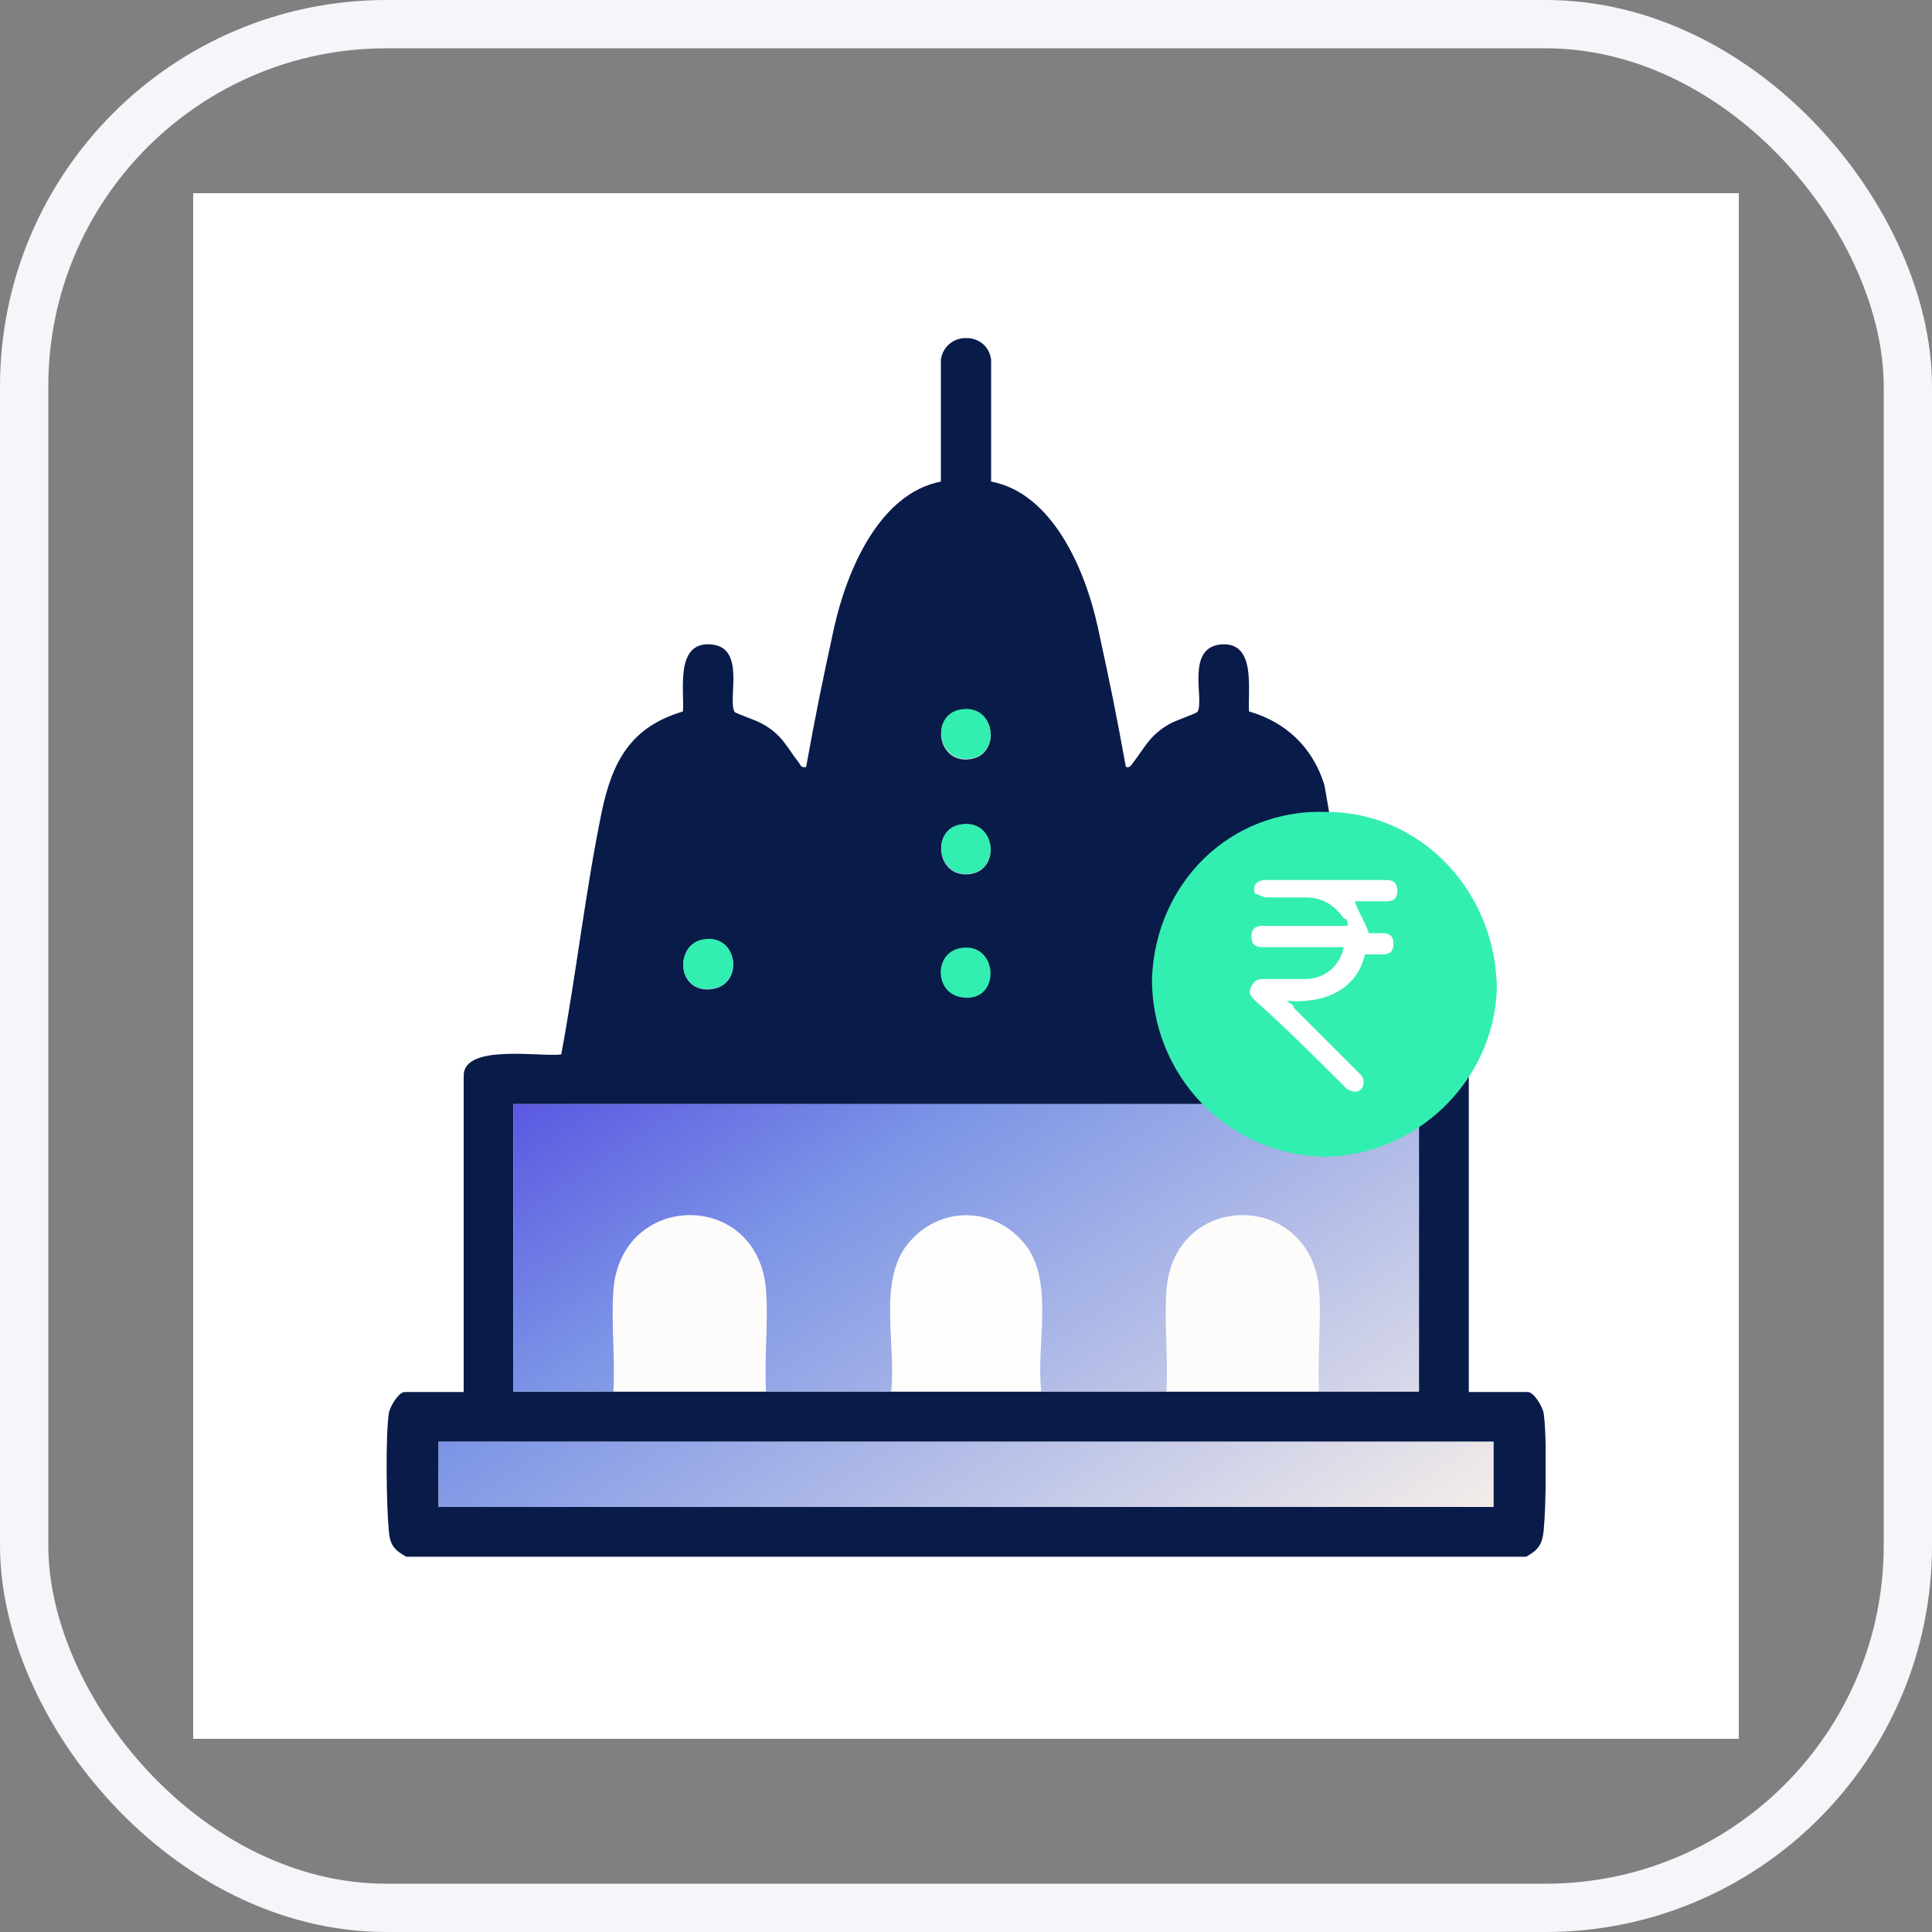 <svg width="40" height="40" viewBox="0 0 40 40" fill="none" xmlns="http://www.w3.org/2000/svg">
<rect x="0" y="0" width="40" height="40" fill="#808080" stroke="none"/>
<rect x="0.5" y="0.5" width="39" height="39" rx="7.5" stroke="#F5F6FA"/>
<rect width="32" height="32" transform="translate(4 4)" fill="white"/>
<g clip-path="url(#clip0_1104_2949)">
<path d="M8.41 32.23C8.16 32.09 8.07 31.98 8.05 31.69C8 31.19 7.98 29.73 8.05 29.26C8.07 29.13 8.25 28.82 8.38 28.82H9.6V22.27C9.6 21.6 11.21 21.89 11.62 21.83C11.93 20.17 12.12 18.45 12.46 16.8C12.68 15.76 13.06 15.05 14.14 14.73C14.17 14.29 13.98 13.31 14.69 13.34C15.47 13.37 15.05 14.49 15.21 14.74C15.23 14.77 15.68 14.92 15.79 14.99C16.2 15.22 16.28 15.46 16.54 15.79C16.58 15.85 16.59 15.9 16.69 15.88C16.9 14.72 17.02 14.14 17.27 12.99C17.54 11.79 18.21 10.22 19.48 9.97V7.44C19.58 6.85 20.43 6.85 20.52 7.44V9.97C21.79 10.21 22.47 11.79 22.73 12.99C22.99 14.19 23.1 14.72 23.31 15.88C23.4 15.9 23.41 15.85 23.46 15.79C23.72 15.45 23.8 15.23 24.21 14.99C24.33 14.92 24.77 14.77 24.79 14.74C24.95 14.51 24.52 13.38 25.31 13.34C26.01 13.31 25.83 14.29 25.86 14.73C26.63 14.95 27.18 15.48 27.42 16.25L28.39 21.83C28.79 21.89 30.41 21.6 30.41 22.27V28.82H31.63C31.76 28.82 31.94 29.13 31.96 29.26C32.03 29.73 32.01 31.19 31.96 31.69C31.93 31.99 31.84 32.09 31.6 32.23H8.41ZM27.3 28.81C27.99 28.81 28.68 28.81 29.37 28.81V22.86H10.63V28.81C11.32 28.81 12.01 28.81 12.7 28.81C13.75 28.81 14.81 28.81 15.86 28.81C16.72 28.81 17.59 28.81 18.45 28.81C19.48 28.81 20.52 28.81 21.56 28.81C22.42 28.81 23.29 28.81 24.15 28.81C25.2 28.81 26.26 28.81 27.31 28.81H27.3ZM30.92 29.85H9.08V31.2H30.92V29.85Z" fill="#091B49"/>
<path d="M15.86 28.81C14.81 28.81 13.75 28.81 12.7 28.81C12.74 28.13 12.65 27.39 12.7 26.71C12.86 24.65 15.7 24.63 15.86 26.71C15.91 27.38 15.82 28.13 15.86 28.81Z" fill="#FDFCFB"/>
<path d="M27.3 28.81C26.25 28.81 25.19 28.81 24.14 28.81C24.18 28.13 24.09 27.39 24.14 26.71C24.3 24.63 27.14 24.65 27.3 26.71C27.35 27.38 27.26 28.13 27.3 28.81Z" fill="#FDFCFB"/>
<path d="M21.55 28.81C20.52 28.81 19.48 28.81 18.44 28.81C18.55 27.87 18.16 26.53 18.78 25.76C19.4 24.99 20.57 24.96 21.21 25.76C21.85 26.56 21.43 27.87 21.55 28.81Z" fill="#FDFDFD"/>
<path d="M12.7 28.81C12.74 28.13 12.65 27.39 12.7 26.71C12.86 24.65 15.7 24.63 15.86 26.71C15.91 27.38 15.82 28.13 15.86 28.81C16.72 28.81 17.59 28.81 18.45 28.81C18.56 27.87 18.17 26.53 18.79 25.76C19.43 24.96 20.58 24.96 21.22 25.76C21.84 26.53 21.44 27.87 21.56 28.81C22.42 28.81 23.29 28.81 24.15 28.81C24.19 28.13 24.1 27.39 24.15 26.71C24.31 24.63 27.15 24.65 27.31 26.71C27.36 27.38 27.27 28.13 27.31 28.81C28 28.81 28.69 28.81 29.38 28.81V22.86H10.63V28.81C11.32 28.81 12.01 28.81 12.7 28.81Z" fill="url(#paint0_linear_1104_2949)"/>
<path d="M30.92 29.85H9.08V31.2H30.92V29.85Z" fill="url(#paint1_linear_1104_2949)"/>
<path d="M14.74 20.48C14.01 20.58 13.96 19.57 14.55 19.46C15.28 19.32 15.42 20.39 14.74 20.48Z" fill="url(#paint2_linear_1104_2949)"/>
<path d="M20.07 18.1C19.39 18.18 19.27 17.19 19.88 17.08C20.62 16.94 20.74 18.03 20.07 18.1ZM20.07 15.72C19.39 15.8 19.27 14.81 19.88 14.7C20.62 14.56 20.74 15.65 20.07 15.72Z" fill="url(#paint3_linear_1104_2949)"/>
<path d="M19.88 14.69C20.62 14.55 20.74 15.64 20.07 15.71C19.4 15.78 19.27 14.8 19.88 14.69Z" fill="#33EEB1"/>
<path d="M19.88 17.07C20.62 16.93 20.74 18.02 20.07 18.09C19.4 18.16 19.27 17.18 19.88 17.07Z" fill="#33EEB1"/>
<path d="M19.88 19.63C20.68 19.48 20.74 20.77 19.92 20.65C19.34 20.57 19.33 19.73 19.88 19.63Z" fill="#33EEB1"/>
<path d="M14.55 19.45C15.28 19.31 15.42 20.38 14.74 20.47C14.01 20.57 13.96 19.56 14.55 19.45Z" fill="#33EEB1"/>
<path d="M23.85 20.27C23.92 18.28 25.47 16.74 27.46 16.81C29.45 16.81 30.99 18.5 30.99 20.49C30.92 22.4 29.3 23.95 27.38 23.95C25.39 23.88 23.85 22.26 23.85 20.27Z" fill="#33EEB1"/>
<path d="M27.82 19.61H26.13C25.98 19.61 25.91 19.54 25.91 19.39C25.91 19.24 25.98 19.17 26.13 19.17H27.9C27.9 19.1 27.9 19.02 27.83 19.02C27.61 18.73 27.39 18.58 27.02 18.58H26.21C26.14 18.58 26.06 18.51 25.99 18.51C25.92 18.36 25.99 18.22 26.21 18.22H28.71C28.86 18.22 28.93 18.29 28.93 18.44C28.93 18.59 28.86 18.66 28.71 18.66H28.05C28.12 18.88 28.27 19.1 28.34 19.32H28.63C28.78 19.32 28.85 19.39 28.85 19.54C28.85 19.69 28.78 19.76 28.63 19.76H28.26C28.11 20.42 27.52 20.79 26.64 20.72C26.71 20.79 26.79 20.79 26.79 20.87C27.23 21.31 27.67 21.75 28.11 22.19L28.18 22.26C28.25 22.33 28.25 22.48 28.18 22.55C28.11 22.62 28.03 22.62 27.89 22.55L27.82 22.48C27.23 21.89 26.64 21.3 25.98 20.71C25.91 20.64 25.83 20.56 25.91 20.42C25.98 20.27 26.06 20.27 26.2 20.27H27.01C27.45 20.27 27.75 19.98 27.82 19.61Z" fill="white"/>
</g>
<defs>
<linearGradient id="paint0_linear_1104_2949" x1="26.46" y1="35.59" x2="13.49" y2="15.99" gradientUnits="userSpaceOnUse">
<stop stop-color="#FFF5E9"/>
<stop offset="0.6" stop-color="#7D95E6"/>
<stop offset="1" stop-color="#3F28DD"/>
</linearGradient>
<linearGradient id="paint1_linear_1104_2949" x1="24.3" y1="37.02" x2="11.34" y2="17.42" gradientUnits="userSpaceOnUse">
<stop stop-color="#FFF5E9"/>
<stop offset="0.6" stop-color="#7D95E6"/>
<stop offset="1" stop-color="#3F28DD"/>
</linearGradient>
<linearGradient id="paint2_linear_1104_2949" x1="14.67" y1="18.68" x2="14.67" y2="22.82" gradientUnits="userSpaceOnUse">
<stop stop-color="#FFF5E9"/>
<stop offset="0.6" stop-color="#7D95E6"/>
<stop offset="1" stop-color="#3F28DD"/>
</linearGradient>
<linearGradient id="paint3_linear_1104_2949" x1="20" y1="14.81" x2="20" y2="24.59" gradientUnits="userSpaceOnUse">
<stop stop-color="#FFF5E9"/>
<stop offset="0.6" stop-color="#7D95E6"/>
<stop offset="1" stop-color="#3F28DD"/>
</linearGradient>
<clipPath id="clip0_1104_2949">
<rect width="24" height="25.23" fill="white" transform="translate(8 7)"/>
</clipPath>
</defs>
</svg>
